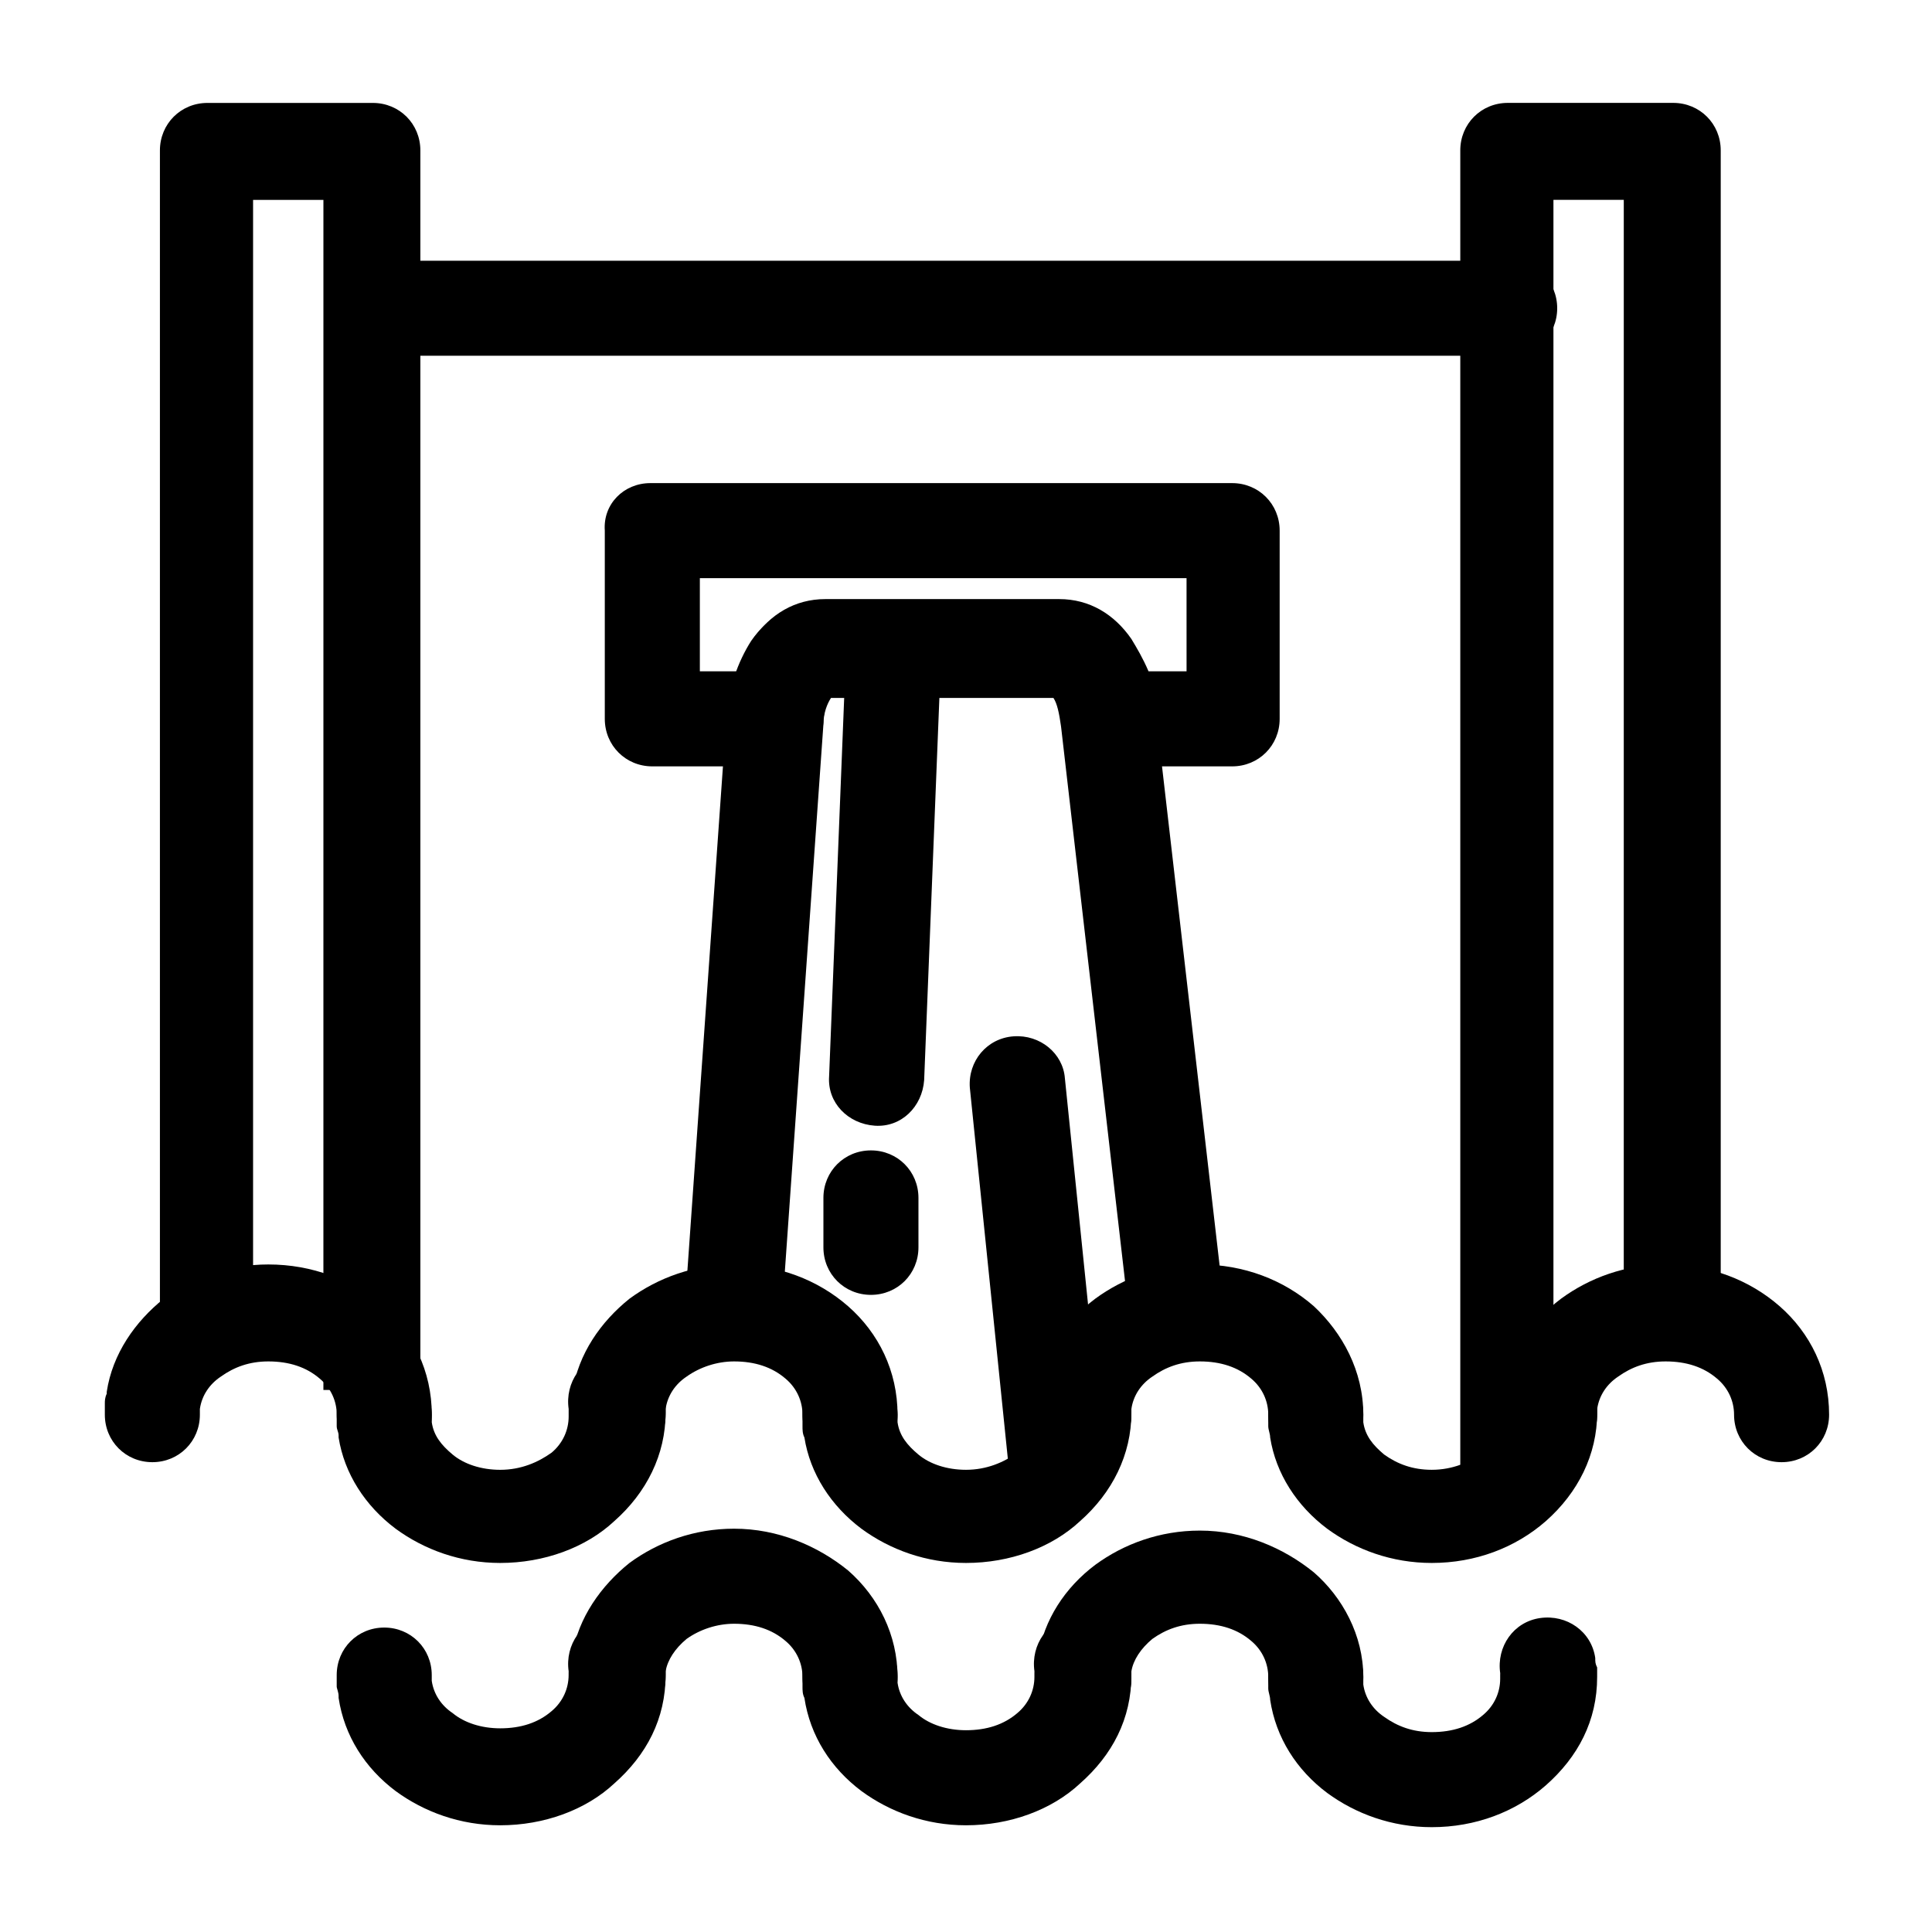 <?xml version="1.0" encoding="UTF-8"?>
<!-- Uploaded to: ICON Repo, www.iconrepo.com, Generator: ICON Repo Mixer Tools -->
<svg fill="#000000" width="800px" height="800px" version="1.1" viewBox="144 144 512 512" xmlns="http://www.w3.org/2000/svg">
 <g>
  <path d="m258.43 518.9c0 7.055-5.543 12.594-12.594 12.594-7.055 0-12.594-5.543-12.594-12.594 0-3.527-1.512-7.055-4.535-9.574-3.527-3.023-8.062-4.535-13.602-4.535-5.039 0-9.07 1.512-12.594 4.031-3.023 2.016-5.039 5.039-5.543 8.566v0.504 1.008c0 7.055-5.543 12.594-12.594 12.594-7.055 0-12.594-5.543-12.594-12.594v-3.023c0-0.504 0-1.512 0.504-2.519v-0.504c1.512-10.078 7.559-18.641 15.113-24.688 7.559-5.543 17.129-9.07 27.711-9.07 11.586 0 22.168 4.031 30.23 11.082 8.051 7.059 13.09 17.133 13.09 28.723z"/>
  <path d="m294.7 517.39c-1.008-7.055 3.527-13.602 10.578-14.609 7.055-1.008 13.602 3.527 14.609 10.578 0 0.504 0.504 1.512 0.504 2.519v2.519c0 11.082-5.039 21.16-13.602 28.719-7.559 7.055-18.641 11.082-30.23 11.082-10.578 0-20.152-3.527-27.711-9.07-8.062-6.047-13.602-14.609-15.113-24.184v-0.504c0-1.008-0.504-1.512-0.504-2.519v-3.023c0-7.055 5.543-12.594 12.594-12.594 7.055 0 12.594 5.543 12.594 12.594v1.008l0.008 1.012c0.504 3.527 2.519 6.047 5.543 8.566 3.023 2.519 7.559 4.031 12.594 4.031 5.543 0 10.078-2.016 13.602-4.535 3.023-2.519 4.535-6.047 4.535-9.574v-1.008-1.008z"/>
  <path d="m381.86 518.9c0 7.055-5.543 12.594-12.594 12.594-7.055 0-12.594-5.543-12.594-12.594 0-3.527-1.512-7.055-4.535-9.574-3.527-3.023-8.062-4.535-13.602-4.535-4.535 0-9.07 1.512-12.594 4.031-3.023 2.016-5.039 5.039-5.543 8.566v0.504 1.008c0 7.055-5.543 12.594-12.594 12.594-7.055 0-12.594-5.543-12.594-12.594v-3.023c0-0.504 0-1.512 0.504-2.519v-0.504c1.512-10.078 7.559-18.641 15.113-24.688 7.559-5.543 17.129-9.07 27.711-9.07 11.586 0 22.168 4.031 30.23 11.082 8.051 7.059 13.09 17.133 13.09 28.723z"/>
  <path d="m418.14 517.39c-1.008-7.055 3.527-13.602 10.578-14.609 7.055-1.008 13.602 3.527 14.609 10.578 0 1.008 0.504 1.512 0.504 2.519v2.519c0 11.082-5.039 21.16-13.602 28.719-7.559 7.055-18.641 11.082-30.23 11.082-10.578 0-20.152-3.527-27.711-9.07-8.062-6.047-13.602-14.609-15.113-24.184-0.504-1.008-0.504-2.016-0.504-3.023v-3.023c0-7.055 5.543-12.594 12.594-12.594 7.055 0 12.594 5.543 12.594 12.594v1.008 1.008c0.504 3.527 2.519 6.047 5.543 8.566 3.023 2.519 7.559 4.031 12.594 4.031 5.543 0 10.078-2.016 13.602-4.535 3.023-2.519 4.535-6.047 4.535-9.574v-1.008c0.008-0.5 0.008-0.5 0.008-1.004z"/>
  <path d="m505.29 518.9c0 7.055-5.543 12.594-12.594 12.594-7.055 0-12.594-5.543-12.594-12.594 0-3.527-1.512-7.055-4.535-9.574-3.527-3.023-8.062-4.535-13.602-4.535-5.039 0-9.07 1.512-12.594 4.031-3.023 2.016-5.039 5.039-5.543 8.566v0.504 1.008c0 7.055-5.543 12.594-12.594 12.594-7.055 0-12.594-5.543-12.594-12.594v-3.023c0-0.504 0-1.512 0.504-2.519v-0.504c1.512-10.078 7.055-18.641 15.113-24.688 7.559-5.543 17.129-9.07 27.711-9.07 11.586 0 22.168 4.031 30.23 11.082 7.551 7.059 13.09 17.133 13.09 28.723z"/>
  <path d="m541.57 517.39c-1.008-7.055 3.527-13.602 10.578-14.609 7.055-1.008 13.602 3.527 14.609 10.578 0 0.504 0 1.512 0.504 2.519v2.519c0 11.082-5.039 21.16-13.602 28.719-8.062 7.055-18.641 11.082-30.23 11.082-10.578 0-20.152-3.527-27.711-9.07-8.062-6.047-13.602-14.609-15.113-24.184 0-1.008-0.504-2.016-0.504-3.023v-3.023c0-7.055 5.543-12.594 12.594-12.594 7.055 0 12.594 5.543 12.594 12.594v1.008 1.008c0.504 3.527 2.519 6.047 5.543 8.566 3.527 2.519 7.559 4.031 12.594 4.031 5.543 0 10.078-2.016 13.602-4.535 3.023-2.519 4.535-6.047 4.535-9.574v-1.008c0.008-0.5 0.008-0.5 0.008-1.004z"/>
  <path d="m628.73 518.9c0 7.055-5.543 12.594-12.594 12.594-7.055 0-12.594-5.543-12.594-12.594 0-3.527-1.512-7.055-4.535-9.574-3.527-3.023-8.062-4.535-13.602-4.535-5.039 0-9.07 1.512-12.594 4.031-3.023 2.016-5.039 5.039-5.543 8.566v0.504 1.008c0 7.055-5.543 12.594-12.594 12.594-7.055 0-12.594-5.543-12.594-12.594v-3.023c0-0.504 0-1.512 0.504-2.519v-0.504c1.512-10.078 7.055-18.641 15.113-24.688 7.559-5.543 17.129-9.07 27.711-9.07 11.586 0 22.168 4.031 30.23 11.082 8.055 7.059 13.09 17.133 13.09 28.723z"/>
  <path d="m294.7 586.91c-1.008-7.055 3.527-13.602 10.578-14.609 7.055-1.008 13.602 4.031 14.609 10.578 0 1.008 0.504 1.512 0.504 2.519v2.519c0 11.586-5.039 21.16-13.602 28.719-7.559 7.055-18.641 11.082-30.23 11.082-10.578 0-20.152-3.527-27.711-9.07-8.062-6.047-13.602-14.609-15.113-24.688v-0.504c0-1.008-0.504-2.016-0.504-2.519v-3.023c0-7.055 5.543-12.594 12.594-12.594 7.055 0 12.594 5.543 12.594 12.594v1.008 0.504c0.504 3.527 2.519 6.551 5.543 8.566 3.023 2.519 7.559 4.031 12.594 4.031 5.543 0 10.078-1.512 13.602-4.535 3.023-2.519 4.535-6.047 4.535-9.574v-1.008c0.008 0.508 0.008 0.508 0.008 0.004z"/>
  <path d="m381.86 588.42c0 7.055-5.543 12.594-12.594 12.594-7.055 0-12.594-5.543-12.594-12.594 0-3.527-1.512-7.055-4.535-9.574-3.527-3.023-8.062-4.535-13.602-4.535-4.535 0-9.07 1.512-12.594 4.031-3.023 2.519-5.039 5.543-5.543 8.566v0.504 1.008c0 7.055-5.543 12.594-12.594 12.594-7.055 0-12.594-5.543-12.594-12.594v-3.023c0-0.504 0-1.512 0.504-2.519v-0.504c1.512-9.574 7.559-18.137 15.113-24.184 7.559-5.543 17.129-9.07 27.711-9.07 11.586 0 22.168 4.535 30.23 11.082 8.051 7.059 13.09 17.137 13.09 28.219z"/>
  <path d="m418.14 586.91c-1.008-7.055 3.527-13.602 10.578-14.609 7.055-1.008 13.602 4.031 14.609 10.578 0 1.008 0.504 1.512 0.504 2.519v2.519c0 11.586-5.039 21.16-13.602 28.719-7.559 7.055-18.641 11.082-30.23 11.082-10.578 0-20.152-3.527-27.711-9.07-8.062-6.047-13.602-14.609-15.113-24.688-0.504-1.008-0.504-2.016-0.504-3.023v-3.023c0-7.055 5.543-12.594 12.594-12.594 7.055 0 12.594 5.543 12.594 12.594v1.008 1.008c0.504 3.527 2.519 6.551 5.543 8.566 3.023 2.519 7.559 4.031 12.594 4.031 5.543 0 10.078-1.512 13.602-4.535 3.023-2.519 4.535-6.047 4.535-9.574v-1.008c0.008 0.004 0.008 0.004 0.008-0.5z"/>
  <path d="m505.29 588.42c0 7.055-5.543 12.594-12.594 12.594-7.055 0-12.594-5.543-12.594-12.594 0-3.527-1.512-7.055-4.535-9.574-3.527-3.023-8.062-4.535-13.602-4.535-5.039 0-9.07 1.512-12.594 4.031-3.023 2.519-5.039 5.543-5.543 8.566v1.008 1.008c0 7.055-5.543 12.594-12.594 12.594-7.055 0-12.594-5.543-12.594-12.594v-3.023c0-0.504 0-1.512 0.504-2.519v-0.504c1.512-9.574 7.055-18.137 15.113-24.184 7.559-5.543 17.129-9.07 27.711-9.07 11.586 0 22.168 4.535 30.23 11.082 7.551 6.555 13.09 16.633 13.09 27.715z"/>
  <path d="m541.57 587.41c-1.008-7.055 3.527-13.602 10.578-14.609 7.055-1.008 13.602 3.527 14.609 10.578 0 1.008 0 1.512 0.504 2.519v2.519c0 11.586-5.039 21.16-13.602 28.719-8.062 7.055-18.641 11.082-30.23 11.082-10.578 0-20.152-3.527-27.711-9.07-8.062-6.047-13.602-14.609-15.113-24.688 0-1.008-0.504-2.016-0.504-3.023v-3.023c0-7.055 5.543-12.594 12.594-12.594 7.055 0 12.594 5.543 12.594 12.594v1.008 1.008c0.504 3.527 2.519 6.551 5.543 8.566 3.527 2.519 7.559 4.031 12.594 4.031 5.543 0 10.078-1.512 13.602-4.535 3.023-2.519 4.535-6.047 4.535-9.574v-1.008c0.008 0.004 0.008-0.5 0.008-0.5z"/>
  <path d="m186.38 492.2v-308.33c0-7.055 5.543-12.594 12.594-12.594h43.832c7.055 0 12.594 5.543 12.594 12.594v328.48h-25.695l0.004-315.38h-18.641v295.73h-24.688z"/>
  <path d="m530.99 535.02v-351.16c0-7.055 5.543-12.594 12.594-12.594h43.832c7.055 0 12.594 5.543 12.594 12.594v307.83h-25.695l0.004-294.73h-18.641v338.05z"/>
  <path d="m243.31 238.28c-7.055 0-12.594-5.543-12.594-12.594 0-7.055 5.543-12.594 12.594-12.594h300.77c7.055 0 12.594 5.543 12.594 12.594 0 7.055-5.543 12.594-12.594 12.594z"/>
  <path d="m316.37 272.03h154.16c7.055 0 12.594 5.543 12.594 12.594v49.879c0 7.055-5.543 12.594-12.594 12.594h-32.746c-7.055 0-12.594-5.543-12.594-12.594-0.504-2.519-1.008-5.039-2.016-6.551h-58.949c-1.008 1.512-2.016 4.535-2.016 7.559-0.504 6.551-6.047 11.586-12.594 11.586h-32.746c-7.055 0-12.594-5.543-12.594-12.594v-49.879c-0.508-7.051 5.035-12.594 12.09-12.594zm141.57 25.191h-128.47v24.688h10.078c1.008-3.023 2.519-6.047 4.031-8.566 4.535-6.551 11.082-10.578 19.145-10.578h61.969c8.062 0 14.609 4.031 19.145 10.578 1.512 2.519 3.023 5.039 4.535 8.566h10.078l-0.004-24.688z"/>
  <path d="m325.43 491.19 11.082-157.19c0.504-7.559 3.023-14.609 6.551-20.152 4.535-6.551 11.586-10.578 19.145-10.578h61.969c8.062 0 14.609 4.031 19.145 10.578 3.527 5.543 6.047 12.594 7.055 19.648l18.137 157.19-25.191 3.023-18.137-157.19c-0.504-3.527-1.008-6.047-2.016-7.559h-58.945c-1.008 1.512-2.016 4.031-2.016 7.055l-11.082 157.19z"/>
  <path d="m387.4 474.56c0 7.055-5.543 12.594-12.594 12.594-7.055 0-12.594-5.543-12.594-12.594v-13.098c0-7.055 5.543-12.594 12.594-12.594 7.055 0 12.594 5.543 12.594 12.594z"/>
  <path d="m388.91 430.23c-0.504 7.055-6.047 12.594-13.098 12.09-7.055-0.504-12.594-6.047-12.09-13.098l4.535-113.86c0.504-7.055 6.047-12.594 13.098-12.09 7.055 0.504 12.594 6.047 12.09 13.098z"/>
  <path d="m436.78 533c0.504 7.055-4.535 13.098-11.082 13.602-7.055 0.504-13.098-4.535-14.105-11.082l-10.578-103.28c-0.504-7.055 4.535-13.098 11.586-13.602 7.055-0.504 13.098 4.535 13.602 11.082z"/>
 </g>
</svg>